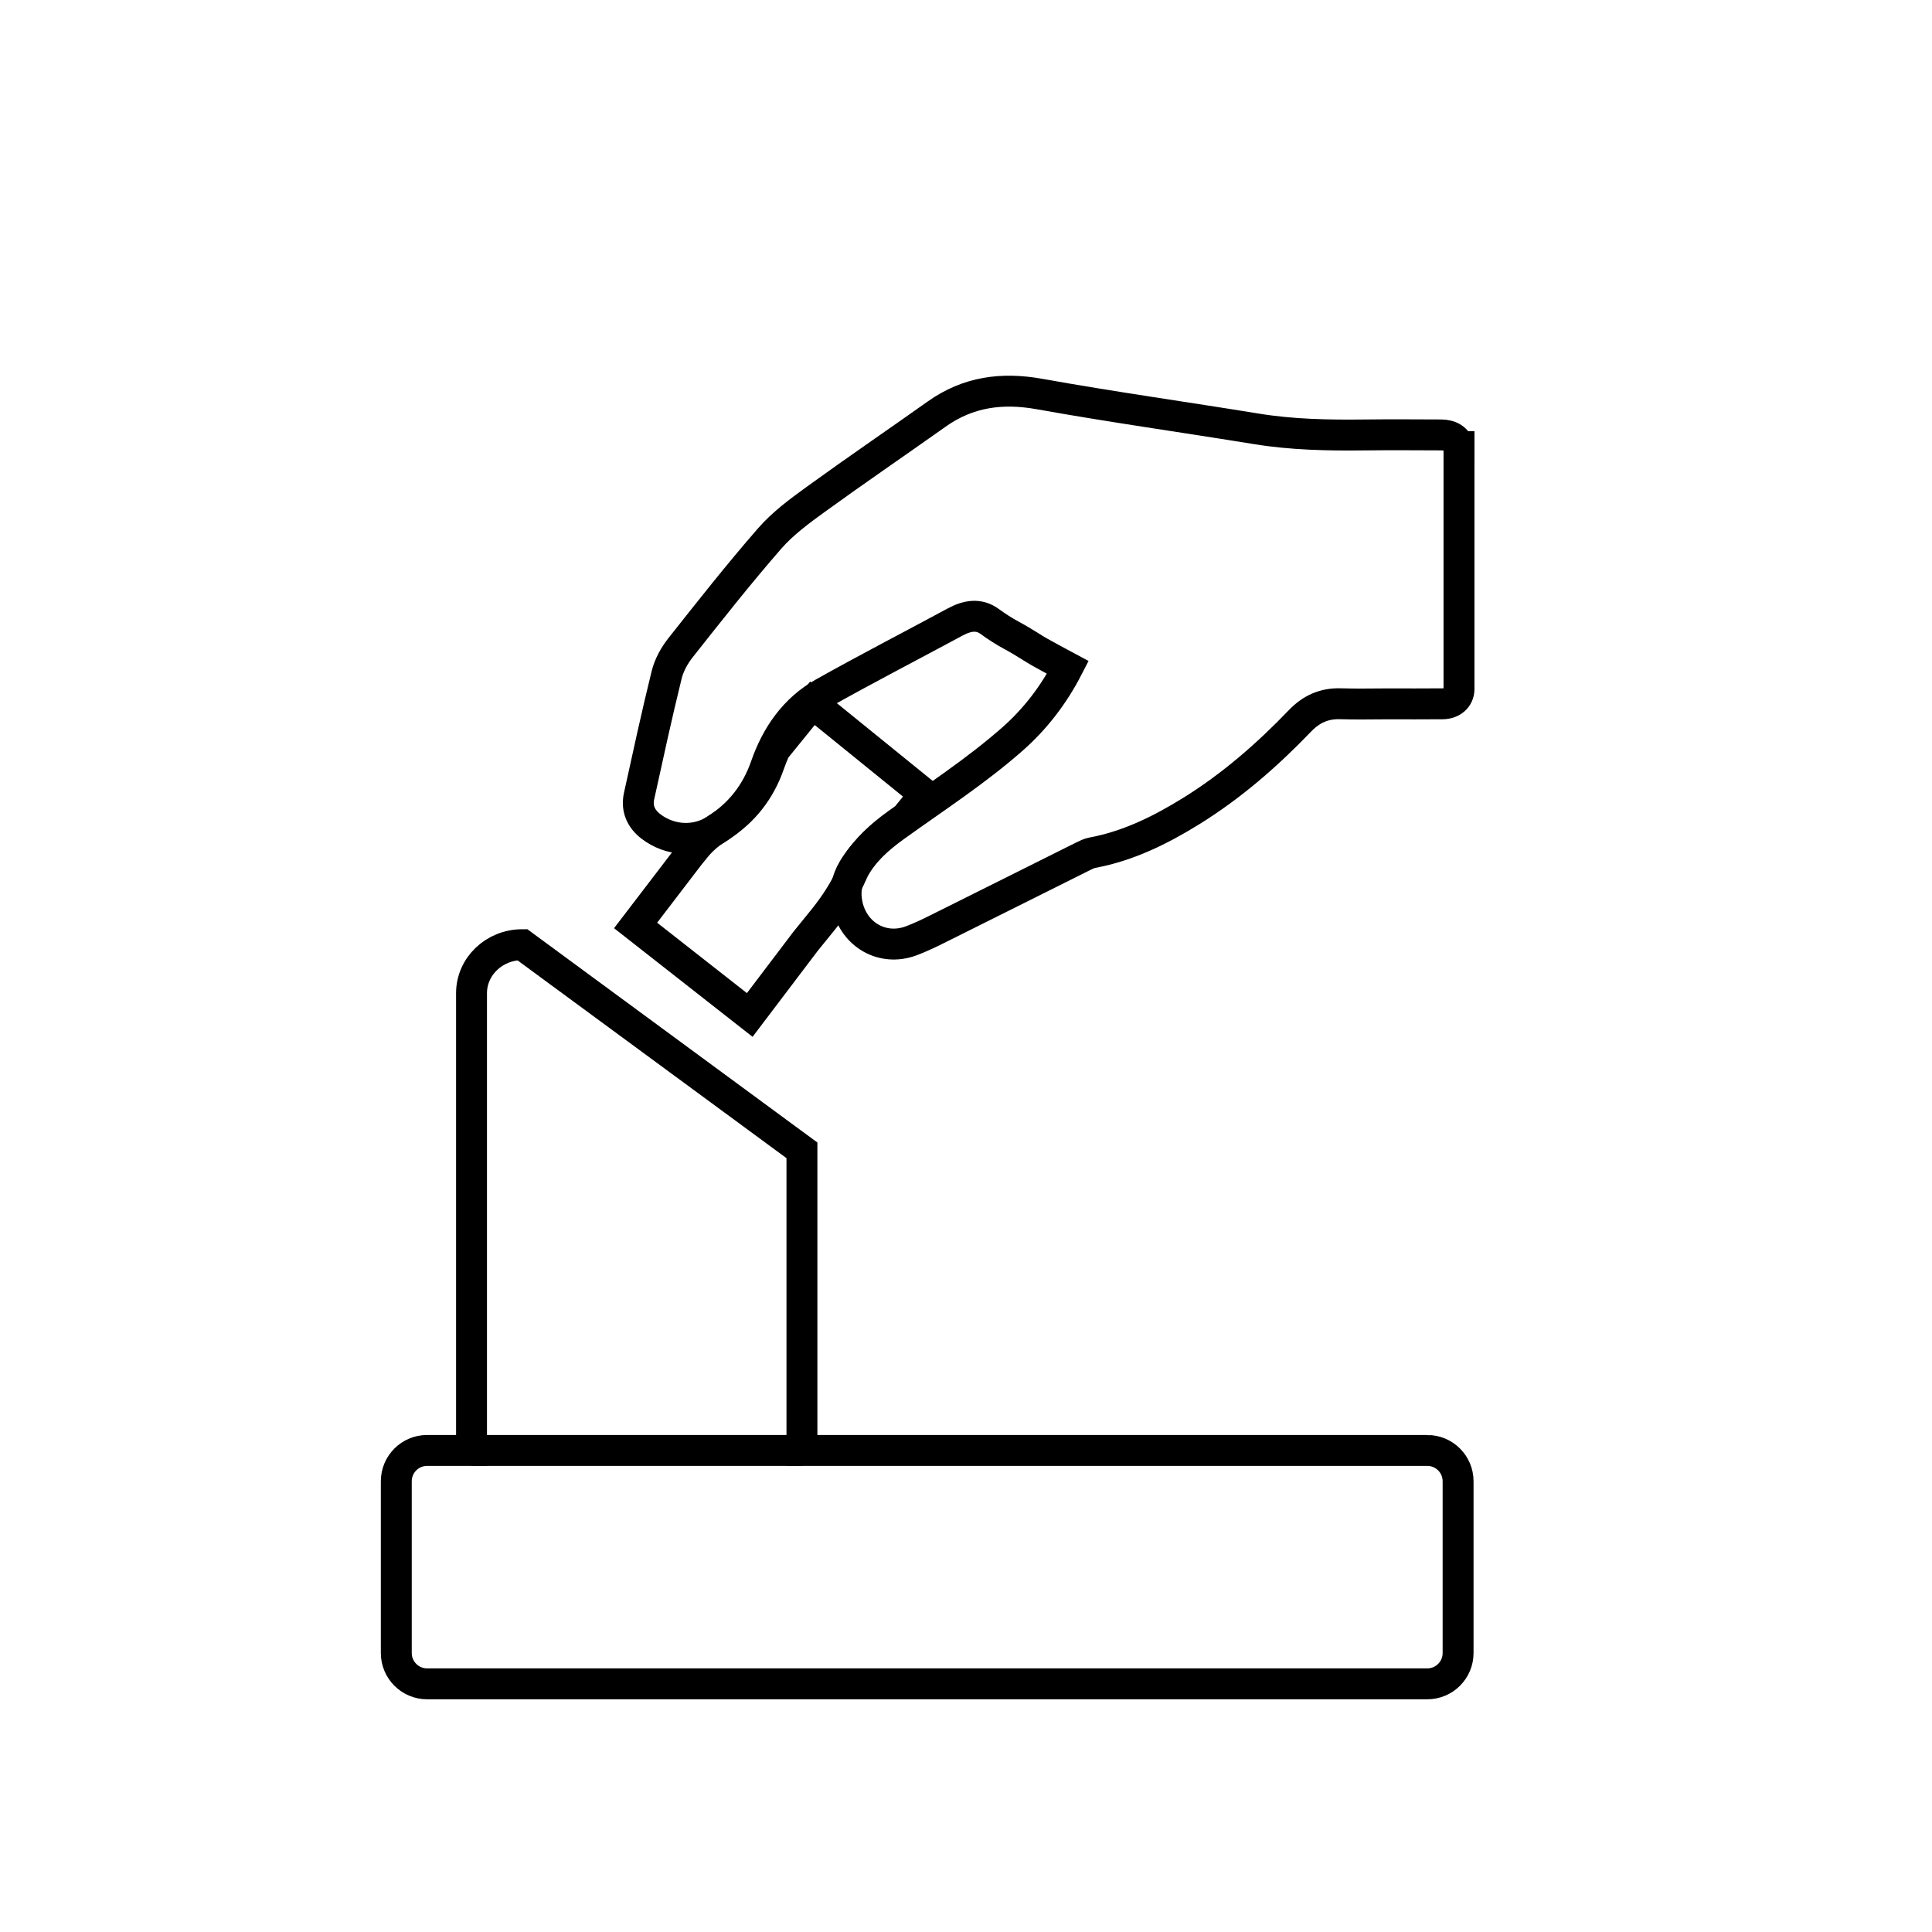 <?xml version="1.0" encoding="UTF-8"?>
<svg xmlns="http://www.w3.org/2000/svg" viewBox="0 0 1500 1500">
  <g fill="none" stroke="#000" stroke-miterlimit="10" stroke-width="24">
    <path d="m1108.13 1126.12h-485.51v-233.01l-217.11-159.66c-21.77 0-39.42 16.86-39.42 37.66v355.01h-34.48c-13.22 0-23.93 10.71-23.93 23.93v133.35c0 13.22 10.72 23.93 23.93 23.93h776.52c13.22 0 23.93-10.72 23.93-23.93v-133.35c0-13.22-10.72-23.93-23.93-23.93z"></path>
    <path d="m1132.77 348.75v-1.97h-.21c-1.07-5.54-6.12-9.08-13.67-9.11-19.85-.08-39.7-.21-59.55.02-28.09.33-56.08-.19-83.93-4.73-56.08-9.14-112.39-17-168.3-27.03-29.29-5.25-55.53-1.72-79.9 15.58-31.16 22.12-62.75 43.64-93.69 66.06-12.68 9.19-25.67 18.73-35.87 30.42-24.01 27.53-46.64 56.27-69.31 84.94-4.82 6.1-8.92 13.58-10.76 21.06-7.69 31.21-14.49 62.65-21.39 94.05-2.13 9.7 1.46 17.7 9.23 23.63 14.8 11.29 34.7 12.46 50.39 2.4 18.49-11.84 31.38-28.07 38.71-49.15 8.31-23.9 22.34-44.28 44.77-56.88 33.71-18.94 68.11-36.66 102.14-55.04 9.58-5.18 18.57-6.66 27.03-.44 5.43 3.99 11.13 7.62 17.06 10.82 10.64 5.74 16.21 9.99 24.23 14.31.68.37 11.44 6.33 19.32 10.52-10.85 21.11-25.25 39.97-43 55.59-28.38 24.99-60.49 45.78-91.31 67.94-12.75 9.17-24.09 19.4-32.27 32.87-5.39 8.88-6.87 18.3-4.51 28.56 5.26 22.88 27.5 35.45 49.38 27.32 7.01-2.61 13.79-5.87 20.49-9.21 37.66-18.73 75.27-37.59 112.91-56.36 2.36-1.18 4.83-2.41 7.38-2.89 27.81-5.19 52.63-17.42 76.42-32.14 31.49-19.48 59.18-43.59 84.73-70.21 8.77-9.14 18.88-13.72 31.62-13.29 12.09.41 24.2.09 36.3.08 14.28 0 28.56.1 42.84-.05 7.53-.08 12.56-4.72 12.71-11.16v-185.89c0-.08 0-.15 0-.23 0-.13 0-.26 0-.39z"></path>
    <path d="m717.96 616.71-87.17-70.67-29 35.77c-1.68 3.7-3.21 7.51-4.58 11.43-7.26 20.88-20.03 36.95-38.34 48.68l-2.53 1.62c-6.31 4.03-11.93 9.05-16.65 14.87l-4.42 5.45-41.8 54.66 88.63 69.5 43.33-57.18 13.51-16.67c9.18-11.32 17.22-23.61 23-36.99.73-1.69 1.6-3.36 2.6-5.01 8.1-13.35 19.33-23.48 31.96-32.56 2.28-1.64 4.57-3.27 6.86-4.9z"></path>
    <path d="m366.09 1126.12h256.52"></path>
  </g>
</svg>

